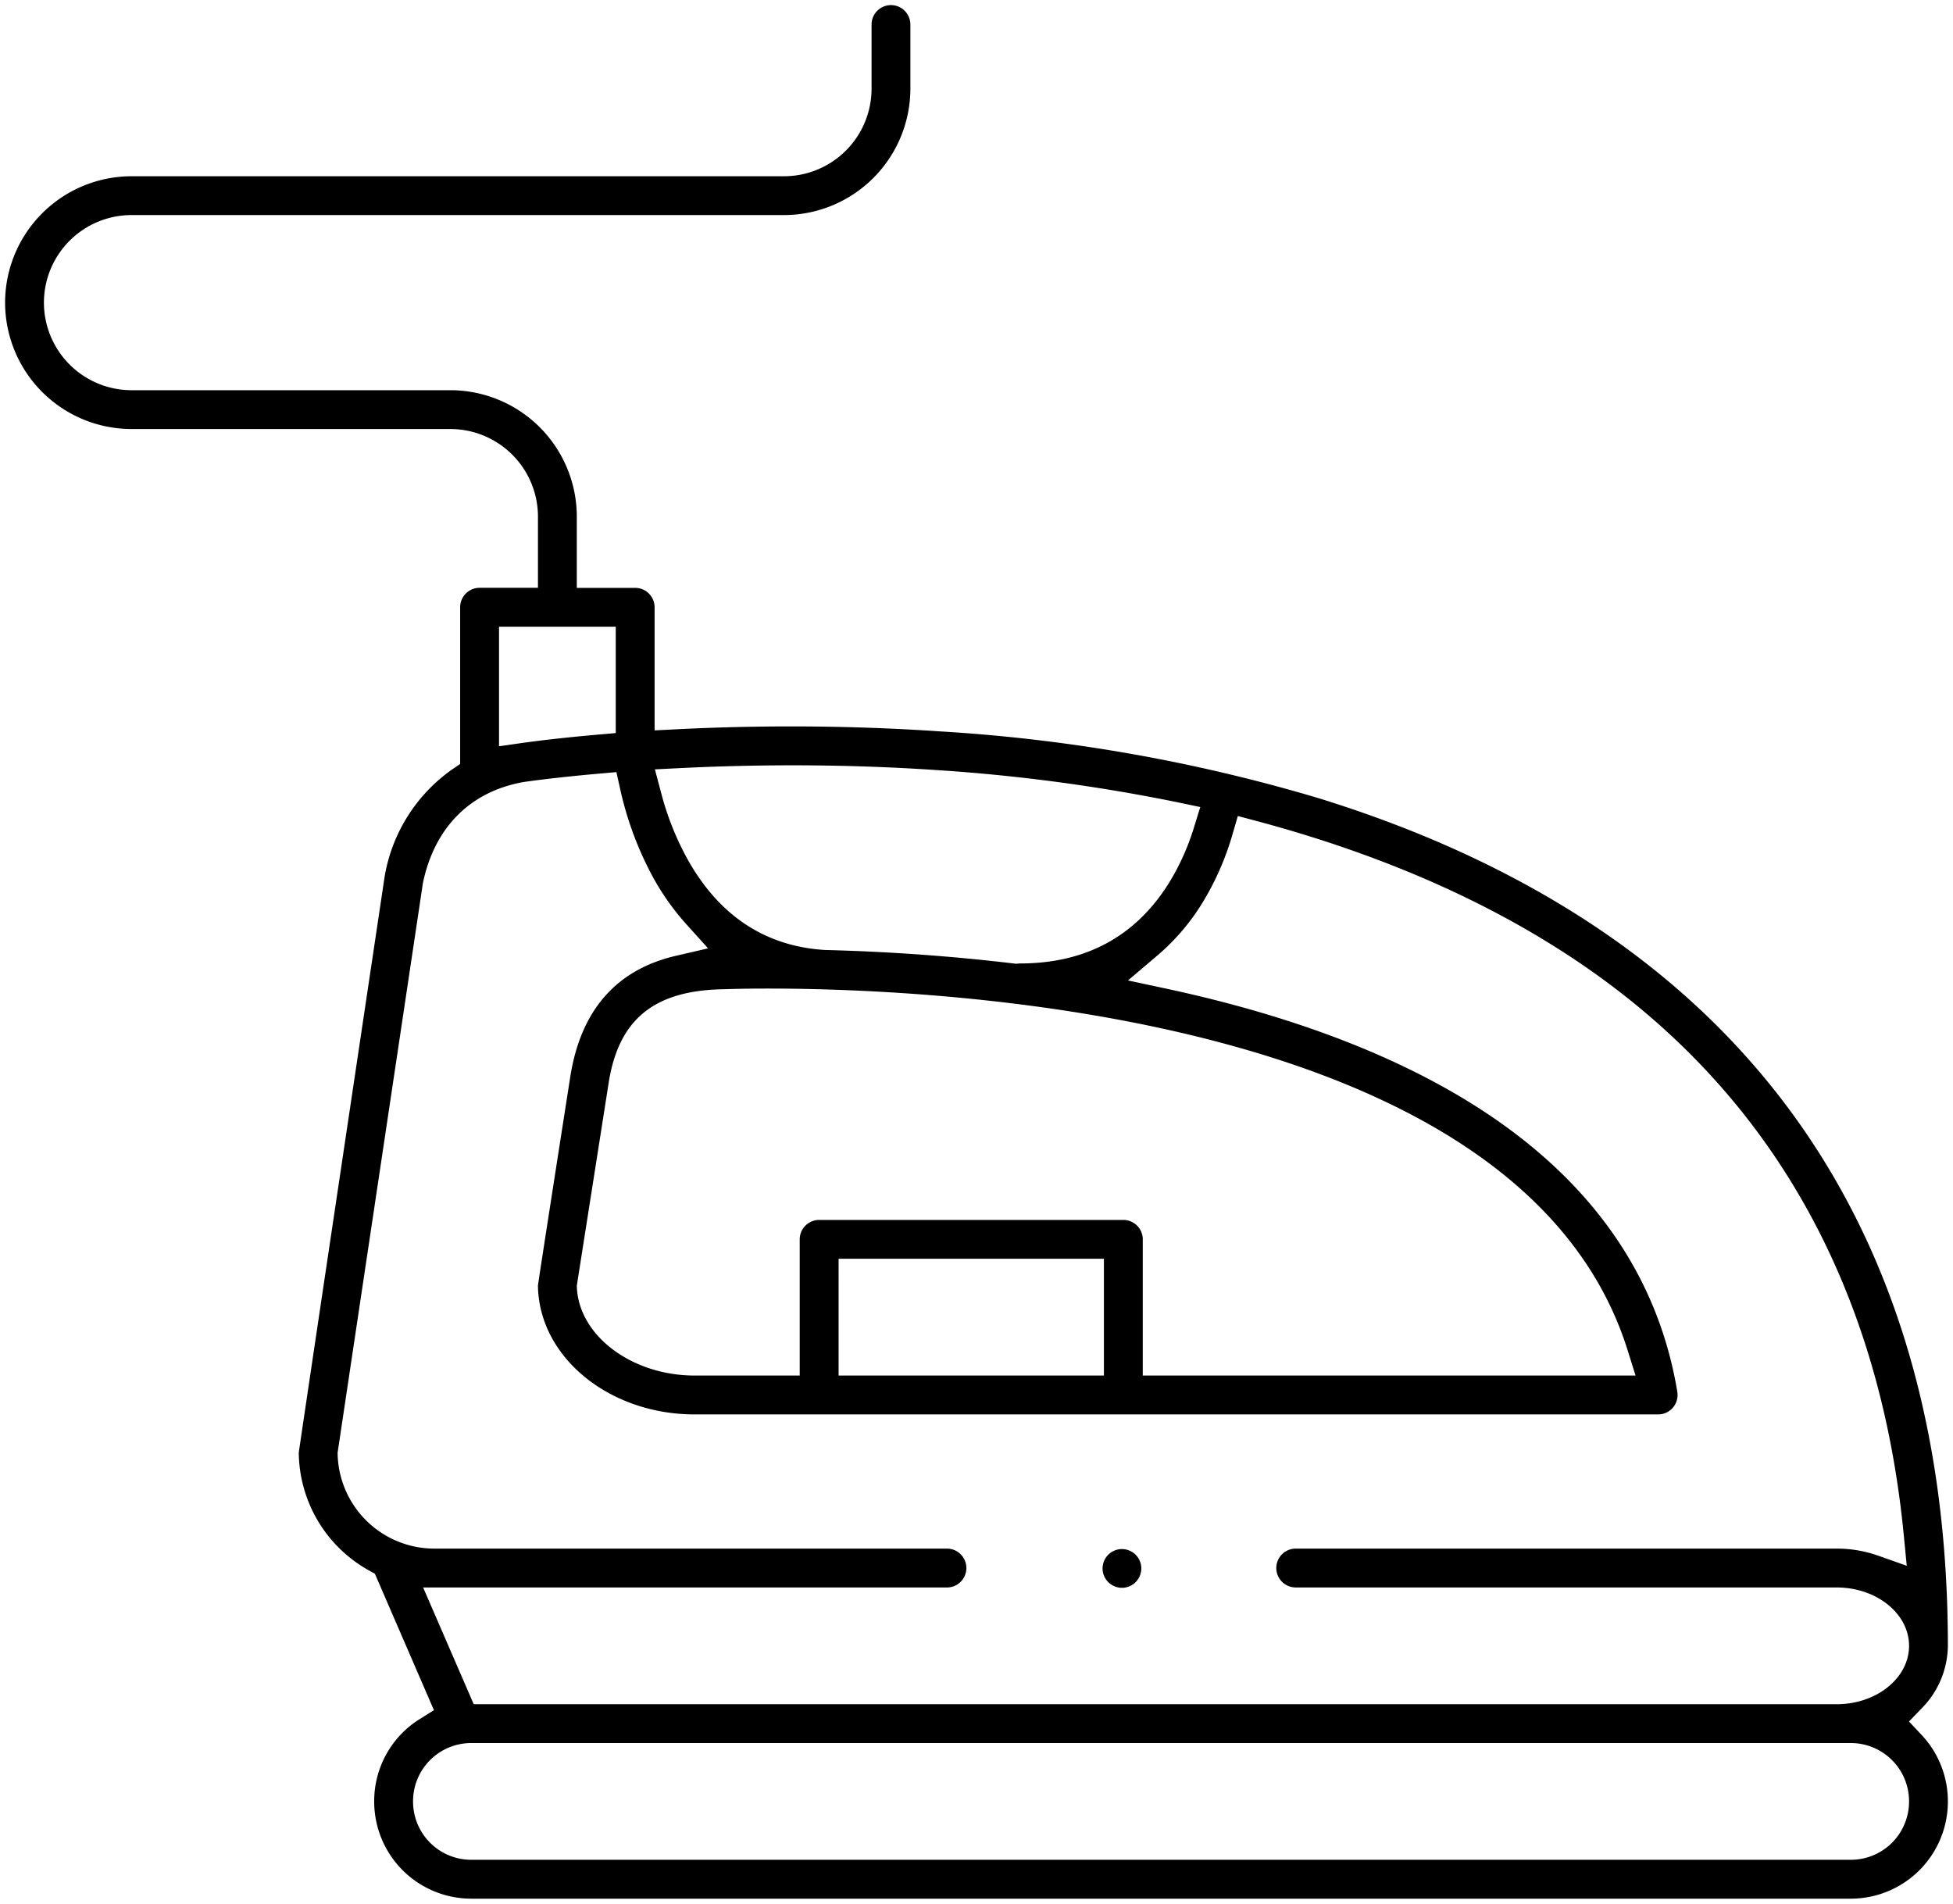 <svg xmlns="http://www.w3.org/2000/svg" width="191.827" height="186.969" viewBox="0 0 191.827 186.969">
  <path id="Icon" d="M-3584.221,185.969a9.536,9.536,0,0,1-9.525-9.526V176.4a9.488,9.488,0,0,1,4.485-8.077l1.383-.866-5.8-13.4-.567-.314a13.391,13.391,0,0,1-6.909-11.578c.324-2.3,5.62-37.763,8.431-56.56,0-.033.012-.071.019-.11a16.167,16.167,0,0,1,6.572-10.4l.829-.567V59.138a1.91,1.91,0,0,1,1.909-1.909h5.733V50.235a8.609,8.609,0,0,0-8.6-8.6h-31.327A12.43,12.43,0,0,1-3630,29.222a12.43,12.43,0,0,1,12.415-12.413h64.091a8.607,8.607,0,0,0,8.6-8.6v-6.3A1.911,1.911,0,0,1-3542.989,0a1.91,1.91,0,0,1,1.908,1.908v6.3a12.428,12.428,0,0,1-12.413,12.414h-64.091a8.607,8.607,0,0,0-8.6,8.6,8.608,8.608,0,0,0,8.6,8.6h31.326a12.428,12.428,0,0,1,12.414,12.413v7h5.733a1.91,1.91,0,0,1,1.907,1.909V71.231l2-.1c3.771-.192,7.606-.289,11.4-.289,4.916,0,9.828.163,14.6.486a164.443,164.443,0,0,1,37.1,6.526c13.958,4.294,25.772,10.541,35.117,18.567,17.79,15.284,26.811,37.057,26.811,64.719a8.858,8.858,0,0,1-2.566,6.13l-1.253,1.3,1.236,1.317a9.489,9.489,0,0,1,2.583,6.51v.046a9.537,9.537,0,0,1-9.527,9.526Zm-5.708-9.573v.047a5.715,5.715,0,0,0,5.709,5.708h135.52a5.715,5.715,0,0,0,5.71-5.708v-.031a5.719,5.719,0,0,0-5.708-5.726H-3584.22A5.715,5.715,0,0,0-3589.929,176.4Zm5.959-9.524H-3450.1c3.922,0,7.111-2.573,7.111-5.734s-3.189-5.732-7.111-5.732h-53.131a1.912,1.912,0,0,1-1.909-1.909,1.911,1.911,0,0,1,1.909-1.908h53.131a12.215,12.215,0,0,1,4.071.691l2.813.995-.288-2.969c-2.072-21.383-10.471-38.54-24.966-50.994-9.945-8.543-22.948-15-38.648-19.192l-1.8-.479-.519,1.783a27.589,27.589,0,0,1-2.76,6.41,21.693,21.693,0,0,1-4.565,5.456l-2.945,2.5,3.82.819c12.983,2.79,23.689,7,31.806,12.493,10.346,7.007,16.513,16.12,18.329,27.088a1.907,1.907,0,0,1-.427,1.546,1.9,1.9,0,0,1-1.455.674h-94.634c-8.443,0-15.321-5.673-15.394-12.671.178-1.264,1.967-12.759,3.164-20.414,1.011-6.573,4.511-10.594,10.4-11.958l3.149-.729-2.168-2.4a24.781,24.781,0,0,1-3.33-4.743,33.213,33.213,0,0,1-3.148-8.538l-.361-1.626-1.66.145c-4.433.389-7.135.78-7.428.824l-.056.009c-5.193.927-8.69,4.425-9.848,9.849l-.012.058-8.382,55.966.006.173a9.511,9.511,0,0,0,9.547,9.235h50.3a1.909,1.909,0,0,1,1.908,1.908,1.91,1.91,0,0,1-1.908,1.909h-51.451Zm63.807-47.562a1.91,1.91,0,0,1,1.908,1.909v13.373h48.4l-.772-2.468c-10.313-32.974-67.223-35.537-84.421-35.537-2.41,0-3.928.052-4.25.064-6.931.077-10.456,2.933-11.428,9.259l-3.12,19.867.009.2c.245,4.751,5.435,8.616,11.57,8.616h10.317V121.219a1.91,1.91,0,0,1,1.908-1.909Zm-27.969,15.28h26.06V123.126h-26.06Zm-15.7-59.647-2.341.117.6,2.267a28.2,28.2,0,0,0,2.591,6.536c3.113,5.586,7.674,8.593,13.556,8.938l.063,0c6.22.159,12.431.606,18.46,1.327l.2.025.205-.02c.067-.006.135-.011.2-.011,6.479,0,11.422-2.7,14.692-8.03a23.5,23.5,0,0,0,2.383-5.339l.617-1.993-2.042-.428a174.345,174.345,0,0,0-23.82-3.2c-4.623-.312-9.4-.471-14.2-.471C-3556.371,74.662-3560.128,74.757-3563.833,74.943Zm-17.653-2.15,2.169-.311c.953-.136,3.6-.49,7.561-.835l1.735-.151V61.047h-11.465Zm60.456,82.5a1.9,1.9,0,0,1-1.029-2.485,1.9,1.9,0,0,1,1.758-1.173,1.892,1.892,0,0,1,.726.146,1.884,1.884,0,0,1,1.029,1.029,1.88,1.88,0,0,1,0,1.456,1.9,1.9,0,0,1-1.757,1.174A1.873,1.873,0,0,1-3521.03,155.291Z" transform="translate(3630.5 0.5)" stroke="rgba(0,0,0,0)" stroke-miterlimit="10" stroke-width="1"/>
</svg>
